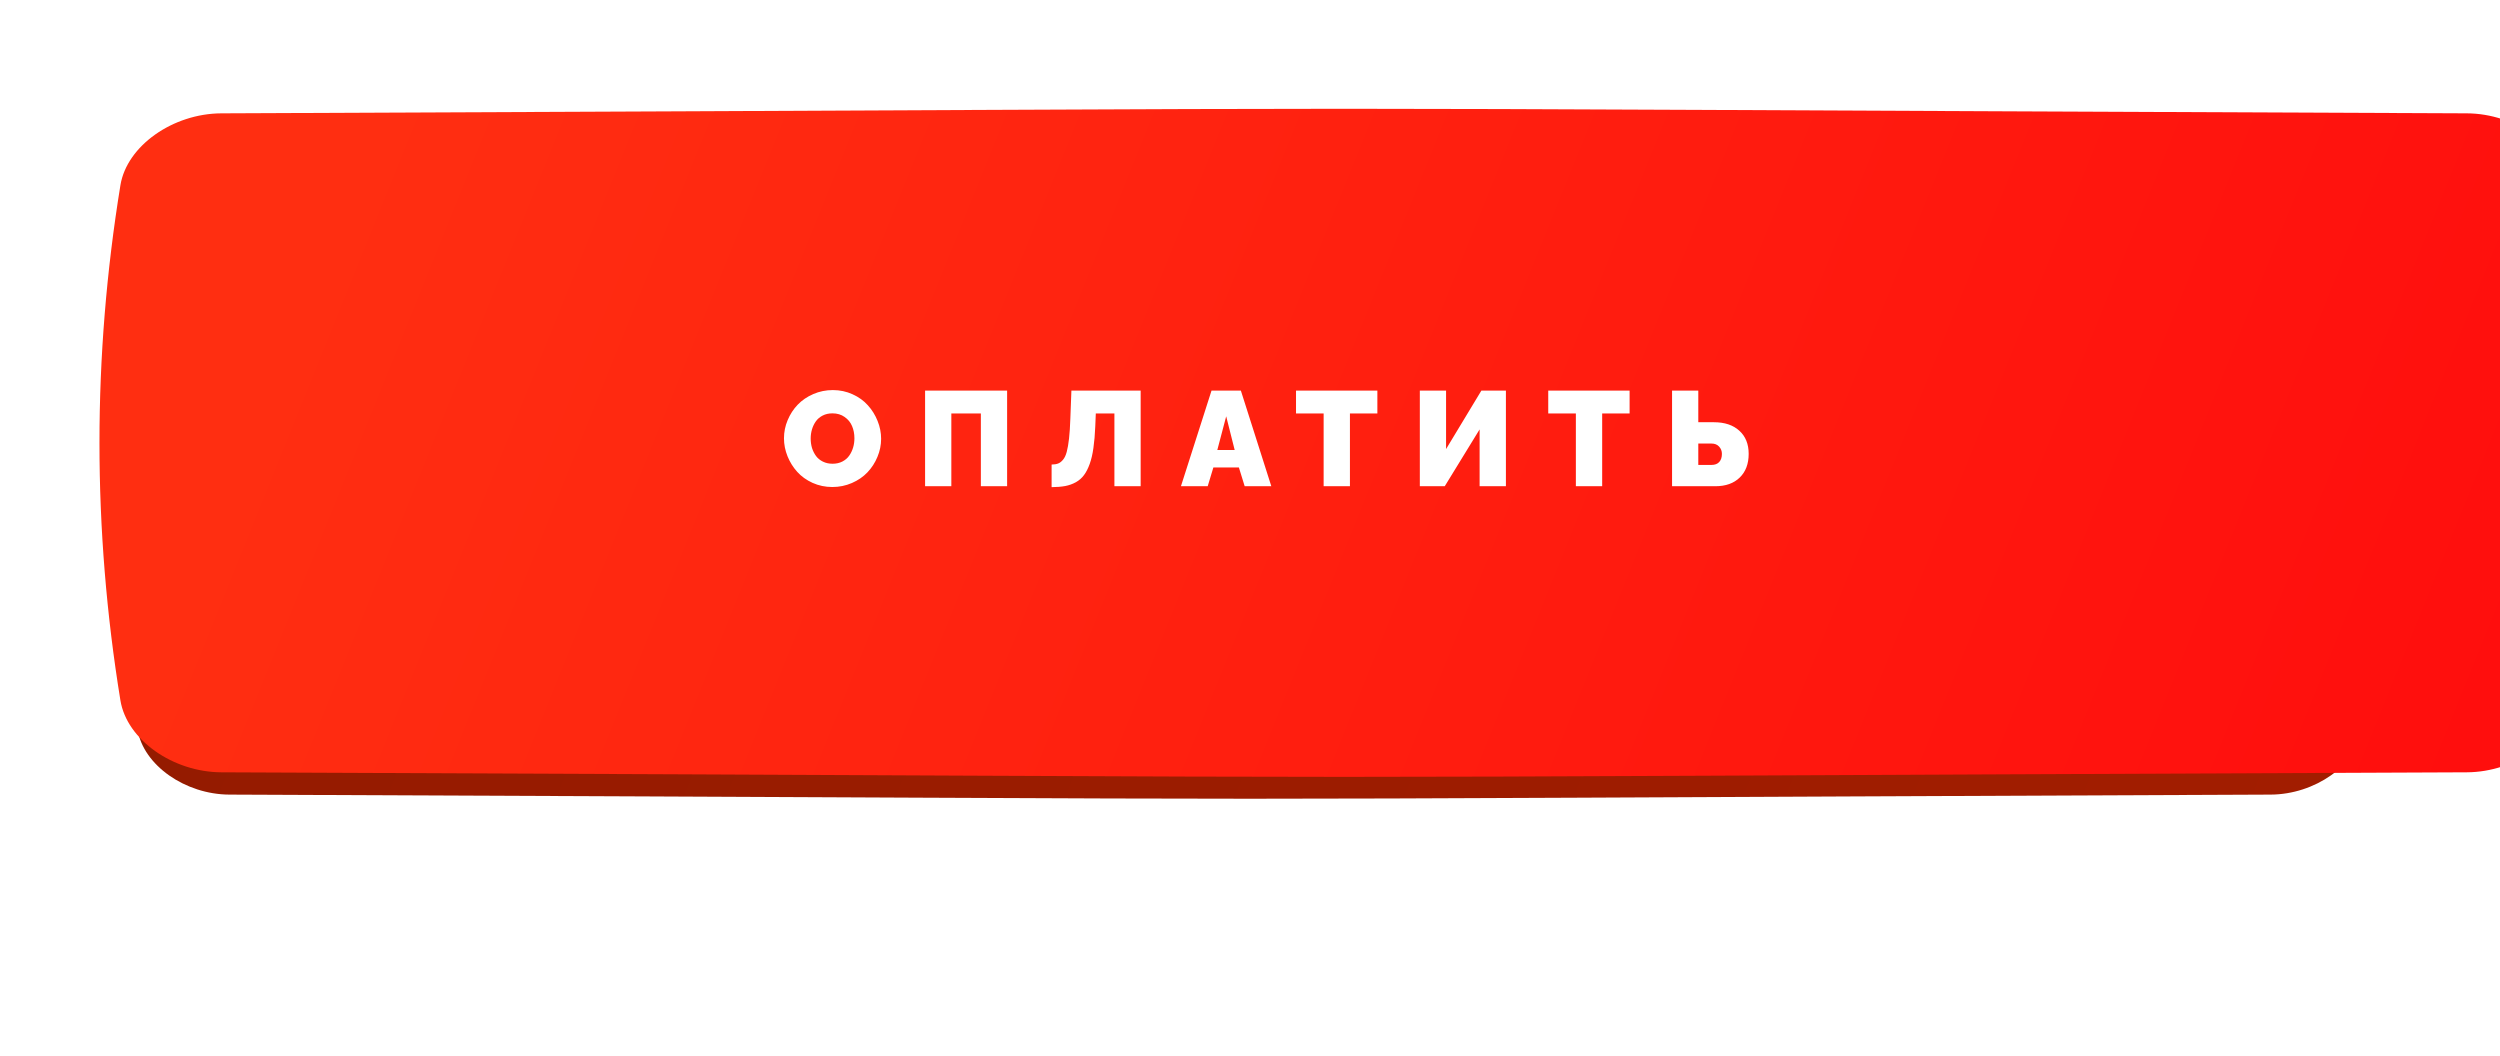 <?xml version="1.0" encoding="UTF-8"?> <svg xmlns="http://www.w3.org/2000/svg" width="232" height="98" viewBox="0 0 232 98" fill="none"><g filter="url(#filter0_f_2003_1054)"><path d="M192.777 30.375C94.181 30.038 139.819 30.038 41.223 30.375C37.962 30.386 34.848 32.17 34.413 34.358C32.529 43.867 32.529 53.377 34.413 62.886C34.848 65.074 37.962 66.858 41.223 66.869C139.819 67.206 94.181 67.206 192.777 66.869C196.038 66.858 199.151 65.074 199.587 62.886C201.471 53.377 201.471 43.867 199.587 34.358C199.151 32.17 196.038 30.386 192.777 30.375Z" fill="url(#paint0_linear_2003_1054)"></path><path d="M192.777 30.375C94.181 30.038 139.819 30.038 41.223 30.375C37.962 30.386 34.848 32.17 34.413 34.358C32.529 43.867 32.529 53.377 34.413 62.886C34.848 65.074 37.962 66.858 41.223 66.869C139.819 67.206 94.181 67.206 192.777 66.869C196.038 66.858 199.151 65.074 199.587 62.886C201.471 53.377 201.471 43.867 199.587 34.358C199.151 32.17 196.038 30.386 192.777 30.375Z" fill="url(#paint1_linear_2003_1054)"></path><path d="M192.777 30.375C94.181 30.038 139.819 30.038 41.223 30.375C37.962 30.386 34.848 32.17 34.413 34.358C32.529 43.867 32.529 53.377 34.413 62.886C34.848 65.074 37.962 66.858 41.223 66.869C139.819 67.206 94.181 67.206 192.777 66.869C196.038 66.858 199.151 65.074 199.587 62.886C201.471 53.377 201.471 43.867 199.587 34.358C199.151 32.17 196.038 30.386 192.777 30.375Z" fill="#C05E02" fill-opacity="0.41"></path></g><path d="M210.721 18.505C87.476 17.994 144.524 17.994 21.279 18.505C17.202 18.522 13.31 21.222 12.766 24.533C10.411 38.926 10.411 53.318 12.766 67.711C13.31 71.023 17.202 73.722 21.279 73.739C144.524 74.25 87.476 74.25 210.721 73.739C214.798 73.722 218.689 71.023 219.233 67.711C221.589 53.318 221.589 38.926 219.233 24.533C218.689 21.222 214.798 18.522 210.721 18.505Z" fill="url(#paint2_linear_2003_1054)"></path><g filter="url(#filter1_ii_2003_1054)"><path d="M219.693 9.546C84.124 8.981 146.876 8.981 11.306 9.546C6.822 9.565 2.542 12.554 1.943 16.22C-0.648 32.155 -0.648 48.089 1.943 64.024C2.542 67.691 6.822 70.679 11.306 70.698C146.876 71.263 84.124 71.263 219.693 70.698C224.177 70.679 228.458 67.691 229.057 64.024C231.648 48.089 231.648 32.155 229.057 16.22C228.458 12.554 224.177 9.565 219.693 9.546Z" fill="url(#paint3_linear_2003_1054)"></path></g><path d="M72.753 40.673C72.753 40.091 72.867 39.529 73.095 38.988C73.323 38.443 73.634 37.965 74.029 37.554C74.424 37.143 74.904 36.815 75.469 36.571C76.039 36.323 76.645 36.199 77.288 36.199C77.939 36.199 78.549 36.329 79.119 36.589C79.689 36.846 80.163 37.188 80.541 37.615C80.924 38.038 81.223 38.52 81.439 39.061C81.658 39.602 81.768 40.156 81.768 40.721C81.768 41.299 81.654 41.859 81.426 42.4C81.203 42.941 80.893 43.419 80.499 43.834C80.108 44.245 79.628 44.575 79.058 44.823C78.488 45.071 77.882 45.195 77.239 45.195C76.588 45.195 75.978 45.067 75.408 44.811C74.843 44.554 74.369 44.215 73.986 43.791C73.604 43.368 73.302 42.886 73.083 42.345C72.863 41.8 72.753 41.242 72.753 40.673ZM77.264 43.035C77.601 43.035 77.903 42.968 78.167 42.833C78.436 42.695 78.649 42.512 78.808 42.284C78.967 42.056 79.087 41.806 79.168 41.533C79.249 41.261 79.29 40.974 79.29 40.673C79.29 40.258 79.217 39.879 79.07 39.537C78.928 39.196 78.698 38.915 78.381 38.695C78.067 38.471 77.691 38.359 77.251 38.359C76.914 38.359 76.613 38.426 76.348 38.561C76.084 38.695 75.872 38.874 75.713 39.098C75.555 39.322 75.435 39.57 75.353 39.843C75.272 40.115 75.231 40.4 75.231 40.697C75.231 41.002 75.272 41.293 75.353 41.57C75.439 41.842 75.563 42.091 75.726 42.315C75.888 42.534 76.102 42.709 76.367 42.839C76.631 42.97 76.93 43.035 77.264 43.035ZM85.848 45.122V36.248H93.46V45.122H91.024V38.372H88.284V45.122H85.848ZM103.417 45.122V38.372H101.69L101.641 39.574C101.609 40.335 101.552 40.998 101.47 41.564C101.393 42.125 101.279 42.618 101.129 43.041C100.978 43.464 100.801 43.812 100.598 44.084C100.398 44.357 100.146 44.579 99.841 44.75C99.54 44.917 99.21 45.035 98.852 45.104C98.498 45.169 98.077 45.203 97.589 45.208V43.108C97.829 43.108 98.028 43.077 98.187 43.016C98.35 42.955 98.502 42.839 98.644 42.669C98.791 42.498 98.907 42.253 98.992 41.936C99.078 41.615 99.149 41.204 99.206 40.703C99.263 40.199 99.304 39.58 99.328 38.848L99.426 36.248H105.853V45.122H103.417ZM112.429 36.248H115.152L117.978 45.122H115.506L114.969 43.383H112.6L112.075 45.122H109.591L112.429 36.248ZM114.578 41.759L113.791 38.634L112.967 41.759H114.578ZM127.82 38.372H125.274V45.122H122.833V38.372H120.27V36.248H127.82V38.372ZM131.76 45.122V36.248H134.195V41.674L137.472 36.248H139.749V45.122H137.308V39.849L134.073 45.122H131.76ZM151.227 38.372H148.682V45.122H146.24V38.372H143.677V36.248H151.227V38.372ZM155.167 45.122V36.248H157.602V39.183H159.055C160.052 39.183 160.837 39.446 161.411 39.971C161.988 40.492 162.277 41.208 162.277 42.119C162.277 43.047 162.001 43.779 161.447 44.316C160.898 44.853 160.143 45.122 159.183 45.122H155.167ZM157.602 43.145H158.829C159.142 43.145 159.38 43.055 159.543 42.876C159.71 42.693 159.793 42.441 159.793 42.119C159.793 41.855 159.706 41.629 159.531 41.442C159.36 41.255 159.126 41.161 158.829 41.161H157.602V43.145Z" fill="white"></path><defs><filter id="filter0_f_2003_1054" x="2.878" y="-0" width="228.245" height="97.245" filterUnits="userSpaceOnUse" color-interpolation-filters="sRGB"><feFlood flood-opacity="0" result="BackgroundImageFix"></feFlood><feBlend mode="normal" in="SourceGraphic" in2="BackgroundImageFix" result="shape"></feBlend><feGaussianBlur stdDeviation="15.061" result="effect1_foregroundBlur_2003_1054"></feGaussianBlur></filter><filter id="filter1_ii_2003_1054" x="0" y="9.122" width="240.231" height="62.972" filterUnits="userSpaceOnUse" color-interpolation-filters="sRGB"><feFlood flood-opacity="0" result="BackgroundImageFix"></feFlood><feBlend mode="normal" in="SourceGraphic" in2="BackgroundImageFix" result="shape"></feBlend><feColorMatrix in="SourceAlpha" type="matrix" values="0 0 0 0 0 0 0 0 0 0 0 0 0 0 0 0 0 0 127 0" result="hardAlpha"></feColorMatrix><feOffset dx="9.231"></feOffset><feGaussianBlur stdDeviation="6.073"></feGaussianBlur><feComposite in2="hardAlpha" operator="arithmetic" k2="-1" k3="1"></feComposite><feColorMatrix type="matrix" values="0 0 0 0 1 0 0 0 0 1 0 0 0 0 1 0 0 0 0.11 0"></feColorMatrix><feBlend mode="normal" in2="shape" result="effect1_innerShadow_2003_1054"></feBlend><feColorMatrix in="SourceAlpha" type="matrix" values="0 0 0 0 0 0 0 0 0 0 0 0 0 0 0 0 0 0 127 0" result="hardAlpha"></feColorMatrix><feOffset dy="0.972"></feOffset><feGaussianBlur stdDeviation="3.644"></feGaussianBlur><feComposite in2="hardAlpha" operator="arithmetic" k2="-1" k3="1"></feComposite><feColorMatrix type="matrix" values="0 0 0 0 1 0 0 0 0 1 0 0 0 0 1 0 0 0 0.41 0"></feColorMatrix><feBlend mode="normal" in2="effect1_innerShadow_2003_1054" result="effect2_innerShadow_2003_1054"></feBlend></filter><linearGradient id="paint0_linear_2003_1054" x1="59.821" y1="14.67" x2="191.506" y2="79.488" gradientUnits="userSpaceOnUse"><stop stop-color="#FC0000"></stop><stop offset="1" stop-color="#FF2222"></stop></linearGradient><linearGradient id="paint1_linear_2003_1054" x1="59.821" y1="14.67" x2="191.506" y2="79.488" gradientUnits="userSpaceOnUse"><stop stop-color="#FB1616"></stop><stop offset="1" stop-color="#F41103"></stop></linearGradient><linearGradient id="paint2_linear_2003_1054" x1="44.526" y1="-5.265" x2="220.012" y2="66.074" gradientUnits="userSpaceOnUse"><stop stop-color="#951B00"></stop><stop offset="1" stop-color="#A21D00"></stop></linearGradient><linearGradient id="paint3_linear_2003_1054" x1="36.879" y1="-16.771" x2="230.266" y2="61.338" gradientUnits="userSpaceOnUse"><stop stop-color="#FF2E11"></stop><stop offset="1" stop-color="#FF0D0D"></stop></linearGradient></defs></svg> 